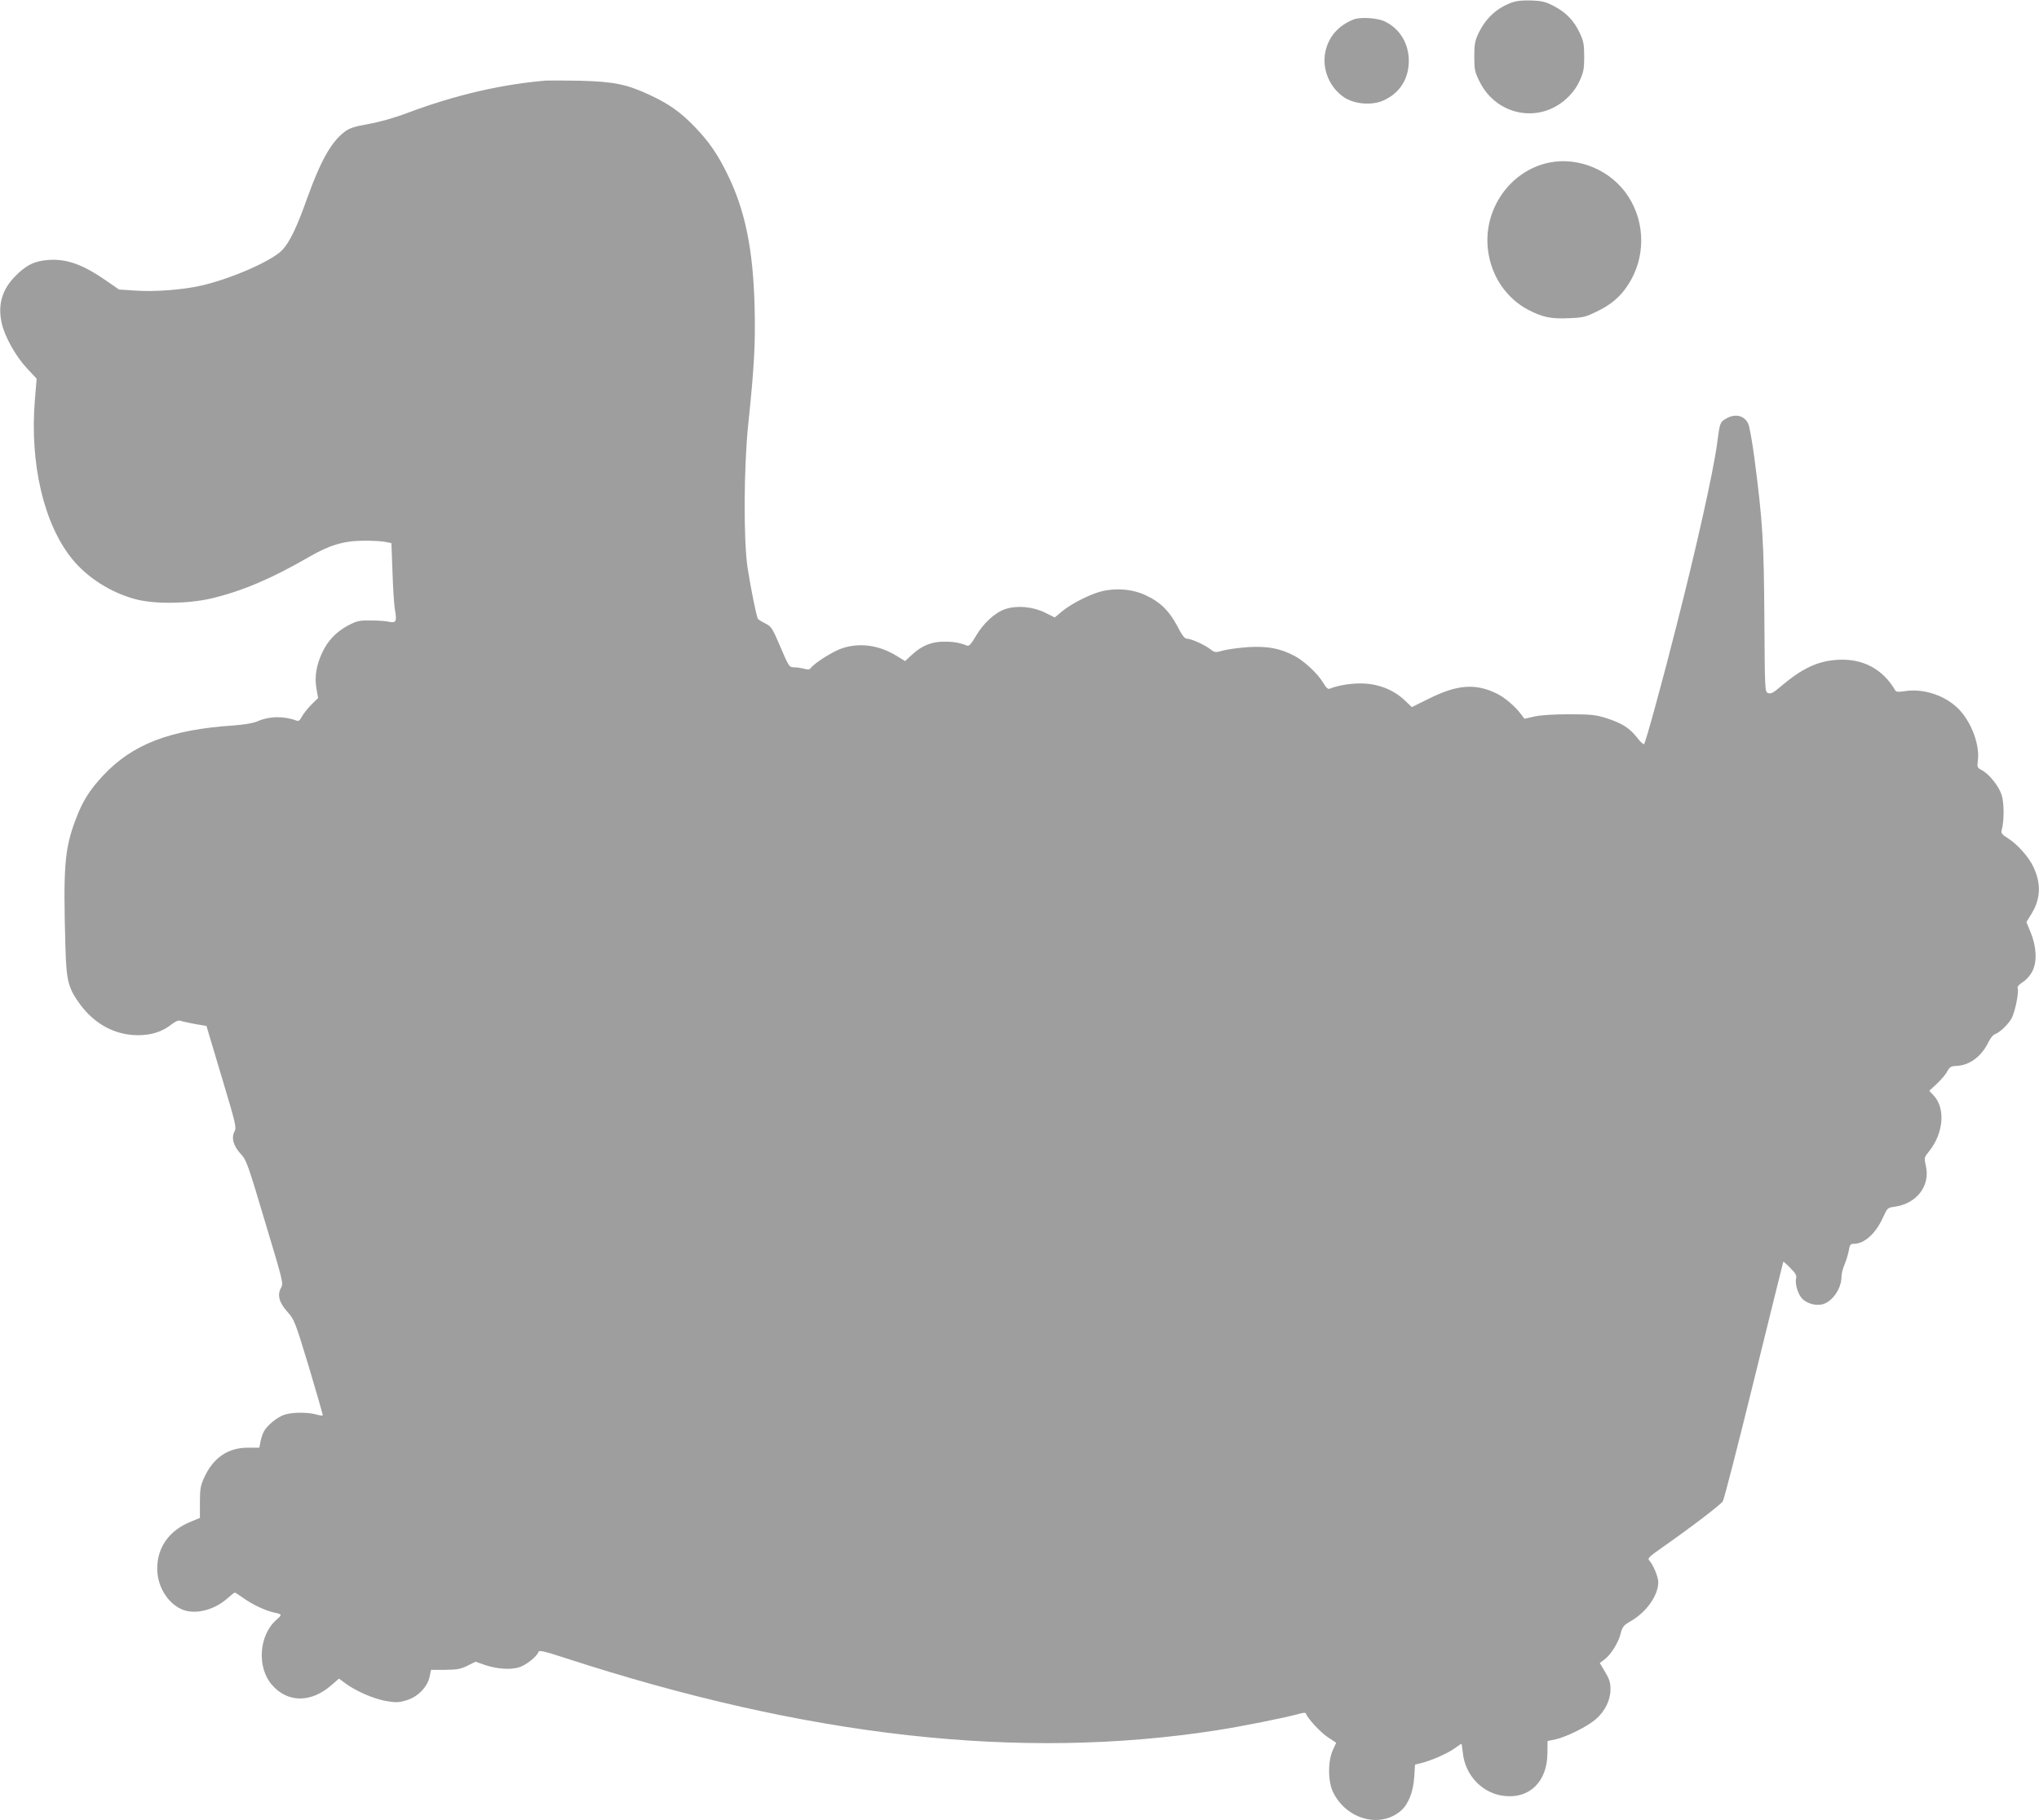 <?xml version="1.0" standalone="no"?>
<!DOCTYPE svg PUBLIC "-//W3C//DTD SVG 20010904//EN"
 "http://www.w3.org/TR/2001/REC-SVG-20010904/DTD/svg10.dtd">
<svg version="1.0" xmlns="http://www.w3.org/2000/svg"
 width="1280pt" height="1143pt" viewBox="0 0 1280 1143"
 preserveAspectRatio="xMidYMid meet">
<g transform="translate(0,1143) scale(0.1,-0.1)"
fill="#9e9e9e" stroke="none">
<path d="M9490 11414 c-95 -35 -164 -99 -209 -194 -22 -46 -26 -69 -26 -145 0
-82 3 -97 33 -157 105 -213 372 -266 545 -108 36 33 64 70 83 112 25 55 29 74
29 153 0 76 -5 99 -27 146 -35 76 -85 130 -160 169 -54 29 -75 34 -143 37 -56
2 -94 -2 -125 -13z"/>
<path d="M8495 11307 c-94 -38 -156 -109 -175 -203 -23 -110 29 -230 124 -289
65 -40 170 -47 238 -17 105 46 162 136 162 252 -1 108 -57 200 -150 245 -47
23 -156 30 -199 12z"/>
<path d="M3425 10924 c-285 -25 -569 -91 -870 -204 -79 -30 -175 -57 -244 -69
-93 -17 -119 -26 -151 -51 -83 -65 -148 -183 -230 -410 -66 -186 -111 -280
-158 -330 -66 -69 -322 -181 -512 -224 -109 -25 -287 -39 -404 -31 l-109 7
-76 53 c-150 104 -249 140 -364 133 -90 -6 -143 -32 -213 -104 -82 -84 -109
-179 -83 -294 18 -82 87 -206 155 -279 l64 -69 -11 -133 c-33 -400 56 -780
234 -999 95 -117 241 -210 396 -252 117 -32 329 -30 476 4 191 45 378 124 610
258 134 78 221 104 350 105 55 0 116 -3 136 -8 l36 -7 7 -183 c3 -100 10 -206
15 -235 14 -73 7 -86 -38 -76 -20 5 -72 8 -116 8 -72 1 -86 -3 -143 -33 -73
-40 -124 -94 -159 -168 -37 -79 -49 -151 -37 -224 l11 -62 -43 -42 c-23 -24
-50 -57 -59 -75 -12 -23 -21 -30 -33 -25 -79 30 -172 29 -248 -5 -26 -11 -81
-20 -145 -25 -399 -26 -637 -117 -821 -314 -87 -93 -130 -162 -174 -279 -69
-185 -78 -294 -63 -807 6 -206 18 -251 93 -353 92 -124 220 -192 362 -192 85
0 153 22 211 68 28 21 44 27 58 22 11 -4 52 -13 90 -20 l71 -12 95 -318 c89
-297 95 -320 81 -345 -21 -40 -7 -90 38 -139 37 -39 45 -62 154 -428 114 -379
116 -386 100 -415 -25 -43 -12 -92 41 -151 43 -48 47 -59 135 -348 49 -164 88
-300 86 -302 -2 -2 -21 1 -43 7 -50 14 -146 14 -194 -1 -45 -13 -113 -68 -133
-107 -8 -15 -17 -43 -21 -64 l-7 -37 -72 0 c-124 0 -216 -62 -273 -185 -24
-53 -28 -72 -28 -158 l0 -98 -58 -24 c-135 -55 -210 -160 -210 -295 0 -117 73
-229 170 -261 81 -26 193 5 272 76 21 19 41 35 45 35 3 0 28 -16 55 -35 54
-39 138 -79 191 -90 52 -11 53 -13 15 -46 -109 -96 -124 -296 -29 -407 98
-115 248 -116 377 -1 l45 39 43 -32 c68 -49 178 -96 254 -109 60 -10 78 -10
127 5 70 20 133 85 145 149 l9 42 89 0 c76 1 98 5 140 26 l50 25 55 -19 c75
-26 159 -33 216 -17 45 13 116 69 125 99 4 10 39 2 159 -37 1529 -499 2863
-648 4095 -457 158 24 445 82 525 105 25 7 36 7 39 -1 9 -29 92 -118 138 -148
l51 -34 -21 -46 c-32 -69 -31 -199 2 -265 84 -171 296 -228 426 -115 47 41 77
119 83 211 l5 78 41 10 c65 17 163 60 206 91 22 16 41 29 44 29 2 0 6 -25 9
-56 15 -144 125 -257 263 -271 158 -17 267 92 268 268 l1 77 52 11 c70 16 199
81 251 126 58 51 92 120 92 188 0 43 -7 64 -34 109 l-33 56 28 21 c41 31 87
103 102 161 12 46 18 54 63 80 100 57 174 163 174 246 0 32 -32 109 -56 135
-13 14 -4 23 83 84 179 125 363 266 378 288 8 12 96 355 196 762 100 407 183
741 184 743 1 1 21 -16 44 -40 33 -33 41 -47 36 -65 -8 -34 12 -101 39 -128
31 -31 87 -46 129 -34 61 17 117 99 117 172 0 19 9 54 20 79 10 24 22 63 26
86 6 36 10 42 31 42 67 0 138 64 184 166 27 60 29 61 73 67 138 19 224 131
196 255 -12 53 -11 54 20 93 91 113 104 270 29 350 l-28 30 48 44 c26 25 56
59 65 78 16 28 24 33 58 34 83 4 157 59 201 150 12 24 29 46 40 49 30 10 87
64 107 104 21 42 45 162 36 185 -3 10 8 23 33 39 24 16 47 42 61 71 29 60 24
152 -13 242 l-26 63 34 56 c55 91 59 186 11 288 -28 63 -101 145 -162 183 -35
22 -43 32 -39 48 17 55 17 174 0 225 -19 57 -80 132 -127 156 -25 13 -27 18
-22 57 13 94 -35 230 -111 315 -83 92 -226 142 -350 122 -38 -6 -52 -5 -58 6
-77 133 -205 201 -361 191 -125 -7 -224 -54 -358 -168 -45 -39 -61 -47 -78
-41 -21 8 -21 9 -24 467 -3 486 -11 614 -62 1004 -14 107 -32 207 -40 222 -26
52 -84 64 -141 29 -35 -21 -37 -25 -53 -150 -24 -181 -129 -651 -256 -1150
-83 -330 -193 -731 -203 -742 -4 -4 -25 15 -46 43 -48 60 -95 89 -195 121 -65
20 -96 23 -230 23 -95 0 -179 -5 -217 -14 l-63 -14 -22 29 c-40 52 -101 104
-152 129 -133 65 -246 57 -422 -30 l-111 -55 -43 41 c-67 64 -157 102 -255
107 -72 4 -164 -10 -216 -32 -12 -5 -23 4 -42 36 -34 58 -122 140 -185 172
-90 46 -164 59 -282 53 -58 -4 -129 -13 -159 -21 -52 -15 -55 -14 -85 9 -37
28 -120 65 -146 65 -14 0 -31 23 -60 80 -50 94 -106 150 -197 192 -77 37 -176
47 -266 28 -72 -15 -197 -77 -259 -128 l-47 -39 -60 30 c-78 38 -175 47 -249
23 -67 -23 -137 -87 -186 -170 -29 -50 -43 -65 -55 -60 -46 18 -82 25 -141 25
-80 1 -142 -24 -204 -81 l-44 -41 -52 32 c-109 67 -227 85 -339 50 -55 -17
-170 -88 -200 -124 -9 -12 -19 -13 -44 -6 -18 5 -46 9 -63 9 -29 0 -32 4 -85
128 -50 118 -57 128 -94 147 -22 11 -43 24 -47 29 -9 13 -45 192 -65 321 -26
172 -24 628 4 900 38 363 46 509 40 740 -9 363 -61 612 -174 838 -60 122 -113
198 -202 291 -90 93 -162 144 -285 201 -142 66 -221 82 -431 88 -99 2 -198 2
-220 1z"/>
<path d="M9725 10409 c-245 -50 -416 -294 -384 -549 20 -163 115 -304 254
-376 89 -46 141 -57 252 -52 88 3 106 7 173 40 93 44 152 94 202 172 108 167
108 385 0 552 -106 164 -310 251 -497 213z"/>
</g>
</svg>
